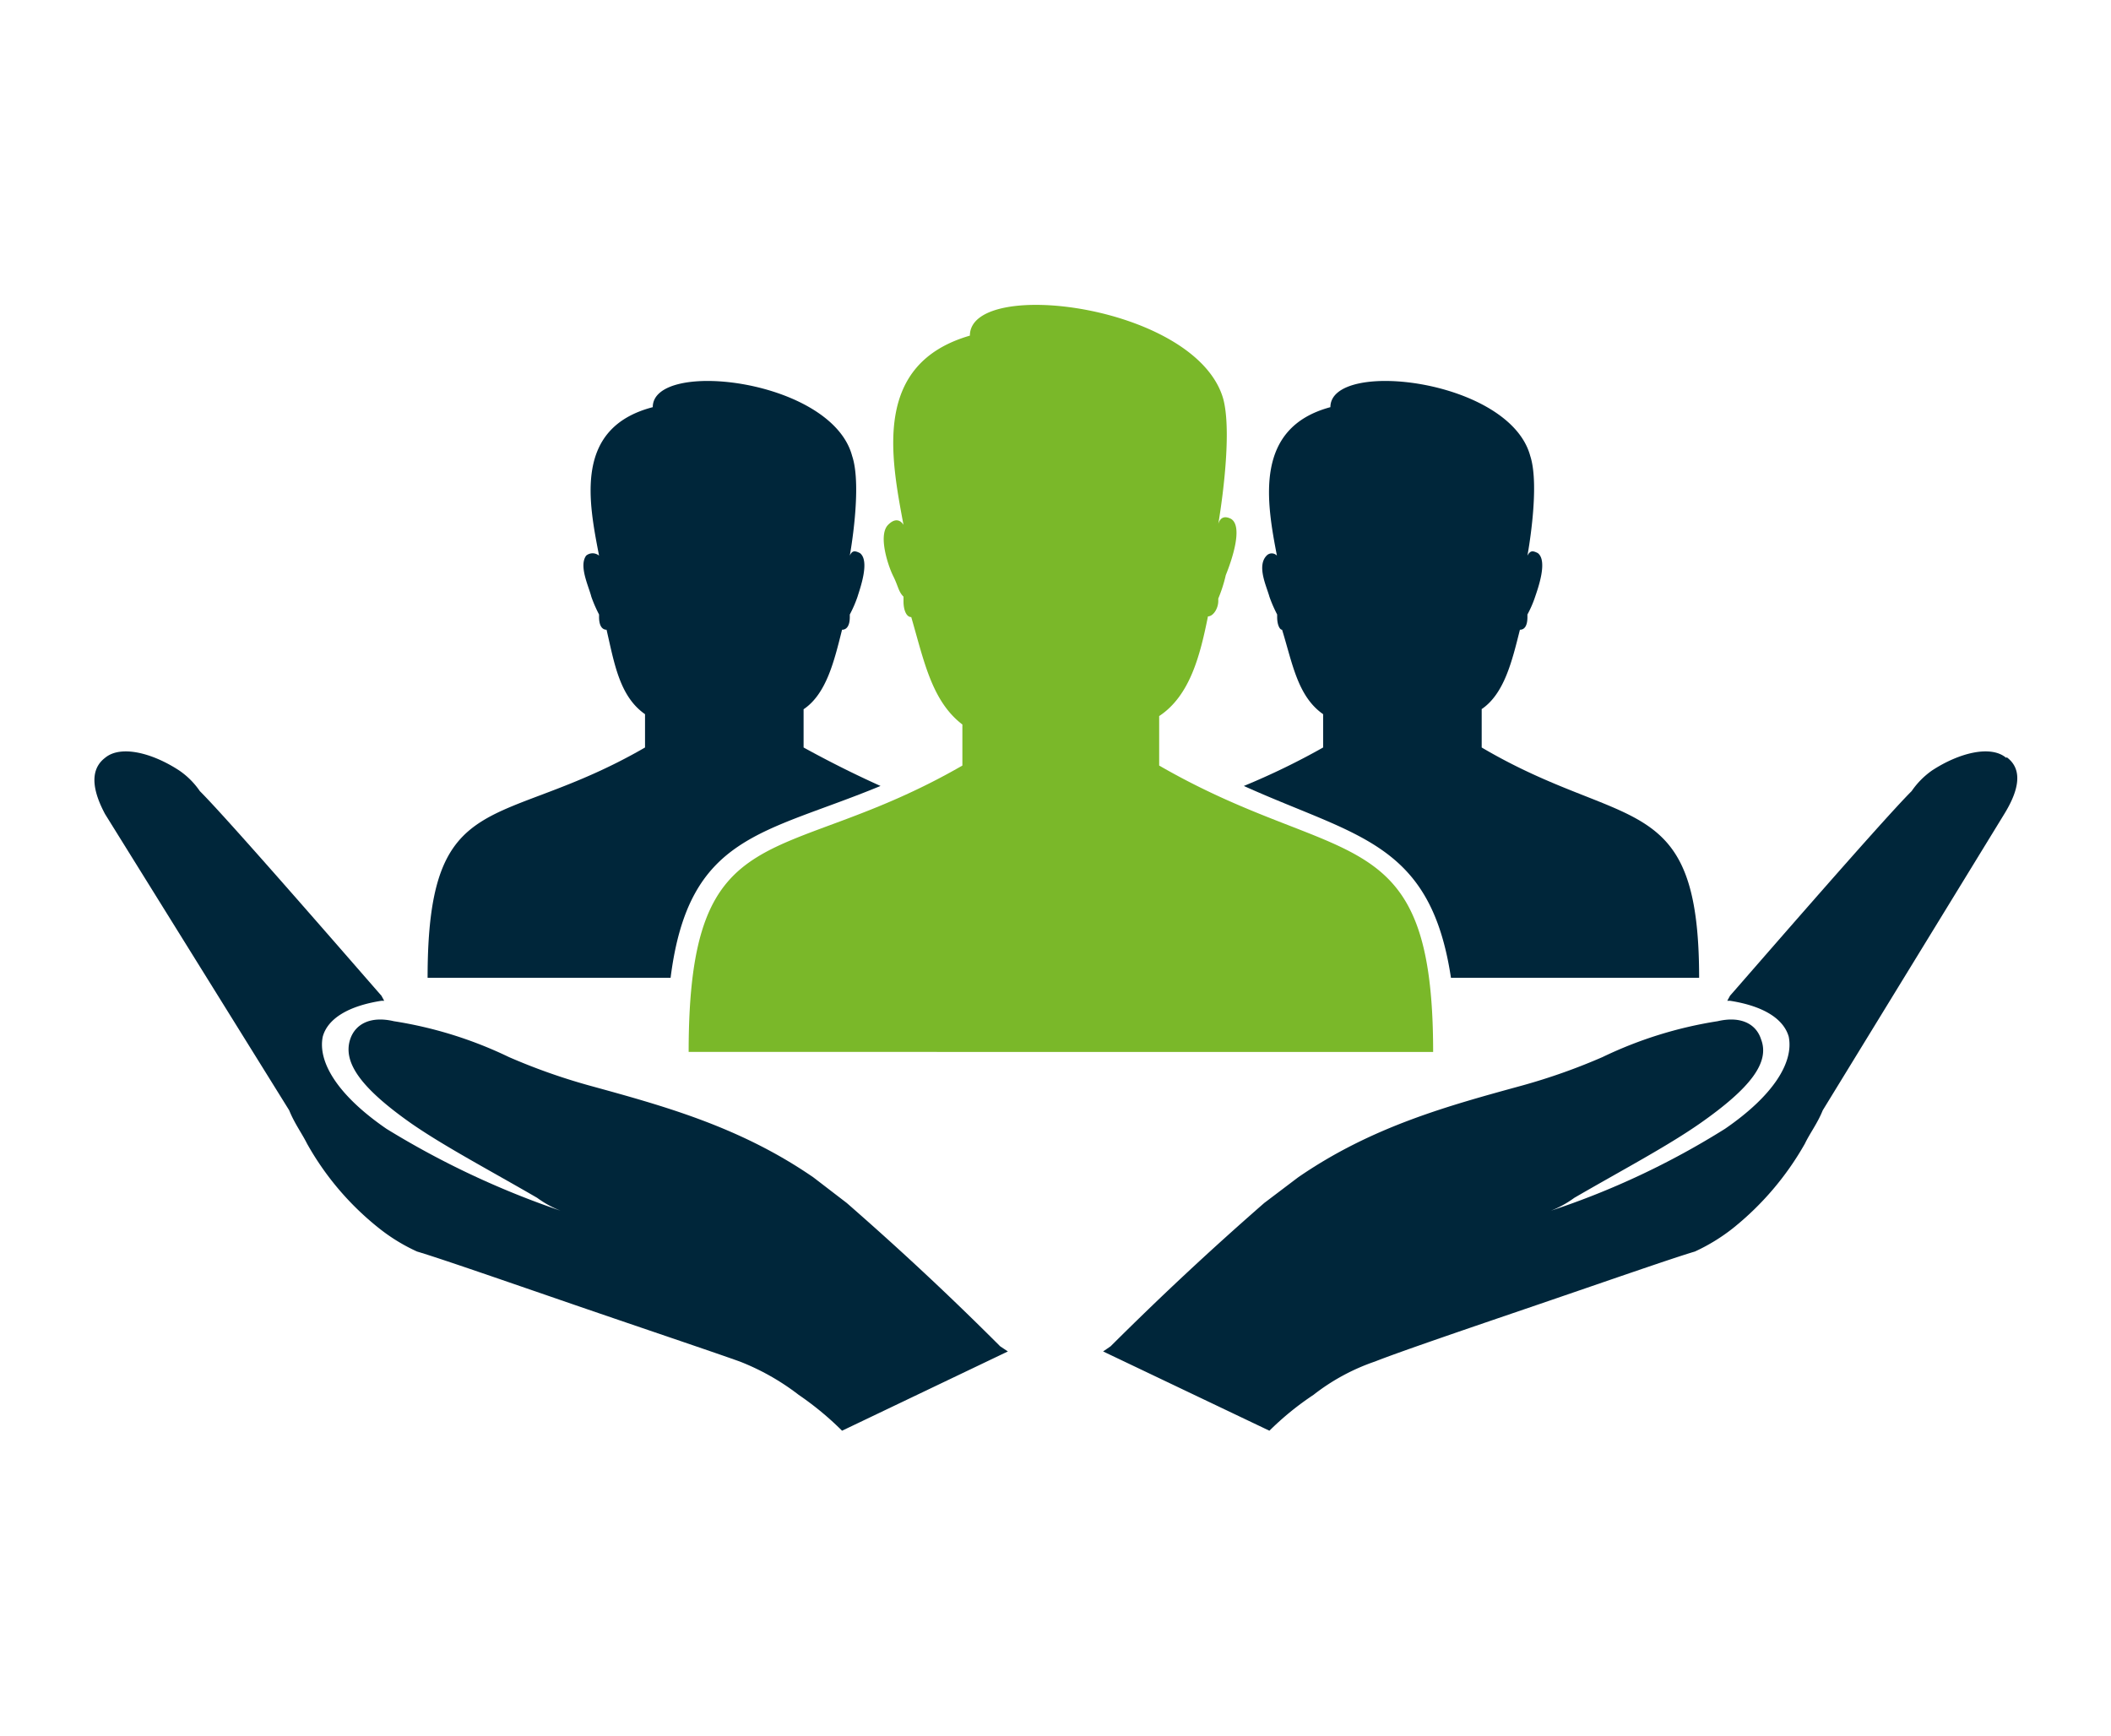 <svg xmlns="http://www.w3.org/2000/svg" width="90" height="74" viewBox="0 0 90 74"><path d="M85.53,32.31h0c-.65-.55-2-.22-3.16.54a3.47,3.47,0,0,0-.87.88c-1.31,1.3-7.64,8.62-7.74,8.72l-.12.22h.12c1.41.22,2.28.76,2.5,1.53.22,1.09-.65,2.51-2.72,3.93a34.09,34.09,0,0,1-7.42,3.49,4.4,4.4,0,0,0,1-.55c2.07-1.2,3.93-2.18,5.34-3.16,2.19-1.53,3-2.62,2.62-3.6-.21-.66-.87-1-1.85-.77a17.5,17.5,0,0,0-4.91,1.53,25.9,25.9,0,0,1-3.38,1.2c-3.17.87-6.44,1.75-9.6,3.93L53.9,51.29c-2.29,2-4.36,3.93-6.55,6.11l-.32.22L54.12,61A12.43,12.43,0,0,1,56,59.47a8.93,8.93,0,0,1,2.62-1.42c1.09-.43,4-1.42,6.87-2.4s5.79-2,6.77-2.29a8,8,0,0,0,1.63-1,12.5,12.5,0,0,0,3.06-3.6c.21-.44.54-.87.76-1.42l7.75-12.65c.87-1.42.54-2.07.1-2.4Z" fill="#00263a" fill-rule="evenodd"></path><path d="M34.26,30.24h0v1.63c1.2.66,2.3,1.2,3.28,1.64-5,2.07-8.18,2.07-8.95,8.18H18.23c0-8.29,3.05-6.22,9.27-9.82V30.45c-1.09-.76-1.31-2.18-1.64-3.6-.21,0-.32-.21-.32-.54V26.2a5.71,5.71,0,0,1-.33-.76c-.11-.44-.54-1.31-.22-1.75a.43.43,0,0,1,.55,0c-.44-2.29-1.09-5.45,2.29-6.33,0-2.07,7.63-1.2,8.5,2.08.44,1.31-.1,4.25-.1,4.25.1-.22.21-.22.43-.11.44.33,0,1.53-.1,1.86a5.187,5.187,0,0,1-.33.76v.11c0,.33-.11.54-.33.54-.33,1.31-.66,2.73-1.64,3.39Z" fill="#00263a" fill-rule="evenodd"></path><path d="M49.42,30.56h0v2.08c7.75,4.47,11.68,2.18,11.68,12.21H29.36c0-10.36,3.92-7.74,11.67-12.21V30.89c-1.31-1-1.64-2.73-2.18-4.58-.22,0-.33-.33-.33-.66v-.21c-.22-.22-.22-.44-.44-.88s-.65-1.74-.22-2.18.66,0,.66,0c-.55-2.94-1.31-6.87,2.83-8.07C41.35,11.8,51,13,52.15,17c.44,1.63-.21,5.34-.21,5.34.1-.33.32-.33.54-.22.55.33,0,1.86-.22,2.4a6.07,6.07,0,0,1-.32,1v.1c0,.33-.22.66-.44.66-.33,1.64-.76,3.38-2.08,4.25Z" fill="#7ab829" fill-rule="evenodd"></path><path d="M63.17,30.24h0v1.63c6.11,3.6,9.27,1.75,9.27,9.82H61.86c-.87-5.78-4-6-8.83-8.18a30.571,30.571,0,0,0,3.38-1.64V30.45c-1.09-.76-1.31-2.18-1.75-3.6-.1,0-.21-.21-.21-.54V26.2a5.71,5.71,0,0,1-.33-.76C54,25,53.57,24.13,54,23.69a.3.3,0,0,1,.44,0c-.44-2.29-1-5.45,2.28-6.33,0-2.07,7.64-1.2,8.52,2.08.43,1.31-.12,4.25-.12,4.25.12-.22.22-.22.44-.11.44.33,0,1.53-.11,1.86a4.65,4.65,0,0,1-.33.76v.11c0,.33-.1.54-.32.54-.33,1.31-.66,2.73-1.64,3.39Z" fill="#00263a" fill-rule="evenodd"></path><path d="M4.48,32.31c.66-.55,2-.22,3.16.54a3.35,3.35,0,0,1,.88.88c1.31,1.3,7.64,8.62,7.74,8.72l.12.22h-.12c-1.41.22-2.29.76-2.5,1.53-.22,1.09.65,2.51,2.72,3.93a36.77,36.77,0,0,0,7.42,3.49,4.4,4.4,0,0,1-1-.55c-2.07-1.2-3.93-2.18-5.35-3.16-2.18-1.53-2.94-2.62-2.62-3.6.22-.66.88-1,1.86-.77a17.5,17.5,0,0,1,4.91,1.53,25.9,25.9,0,0,0,3.38,1.2c3.16.87,6.44,1.75,9.6,3.93l1.42,1.09c2.29,2,4.36,3.93,6.54,6.11l.33.22L35.9,61a13,13,0,0,0-1.85-1.53,10.16,10.16,0,0,0-2.51-1.42c-1.2-.43-4.15-1.42-7-2.4s-5.78-2-6.76-2.29a7.75,7.75,0,0,1-1.63-1,12.2,12.2,0,0,1-3.06-3.6c-.22-.44-.54-.87-.76-1.42L4.48,34.71c-.76-1.42-.43-2.07,0-2.4Z" fill="#00263a" fill-rule="evenodd"></path><rect width="90" height="74" fill="none"></rect></svg>